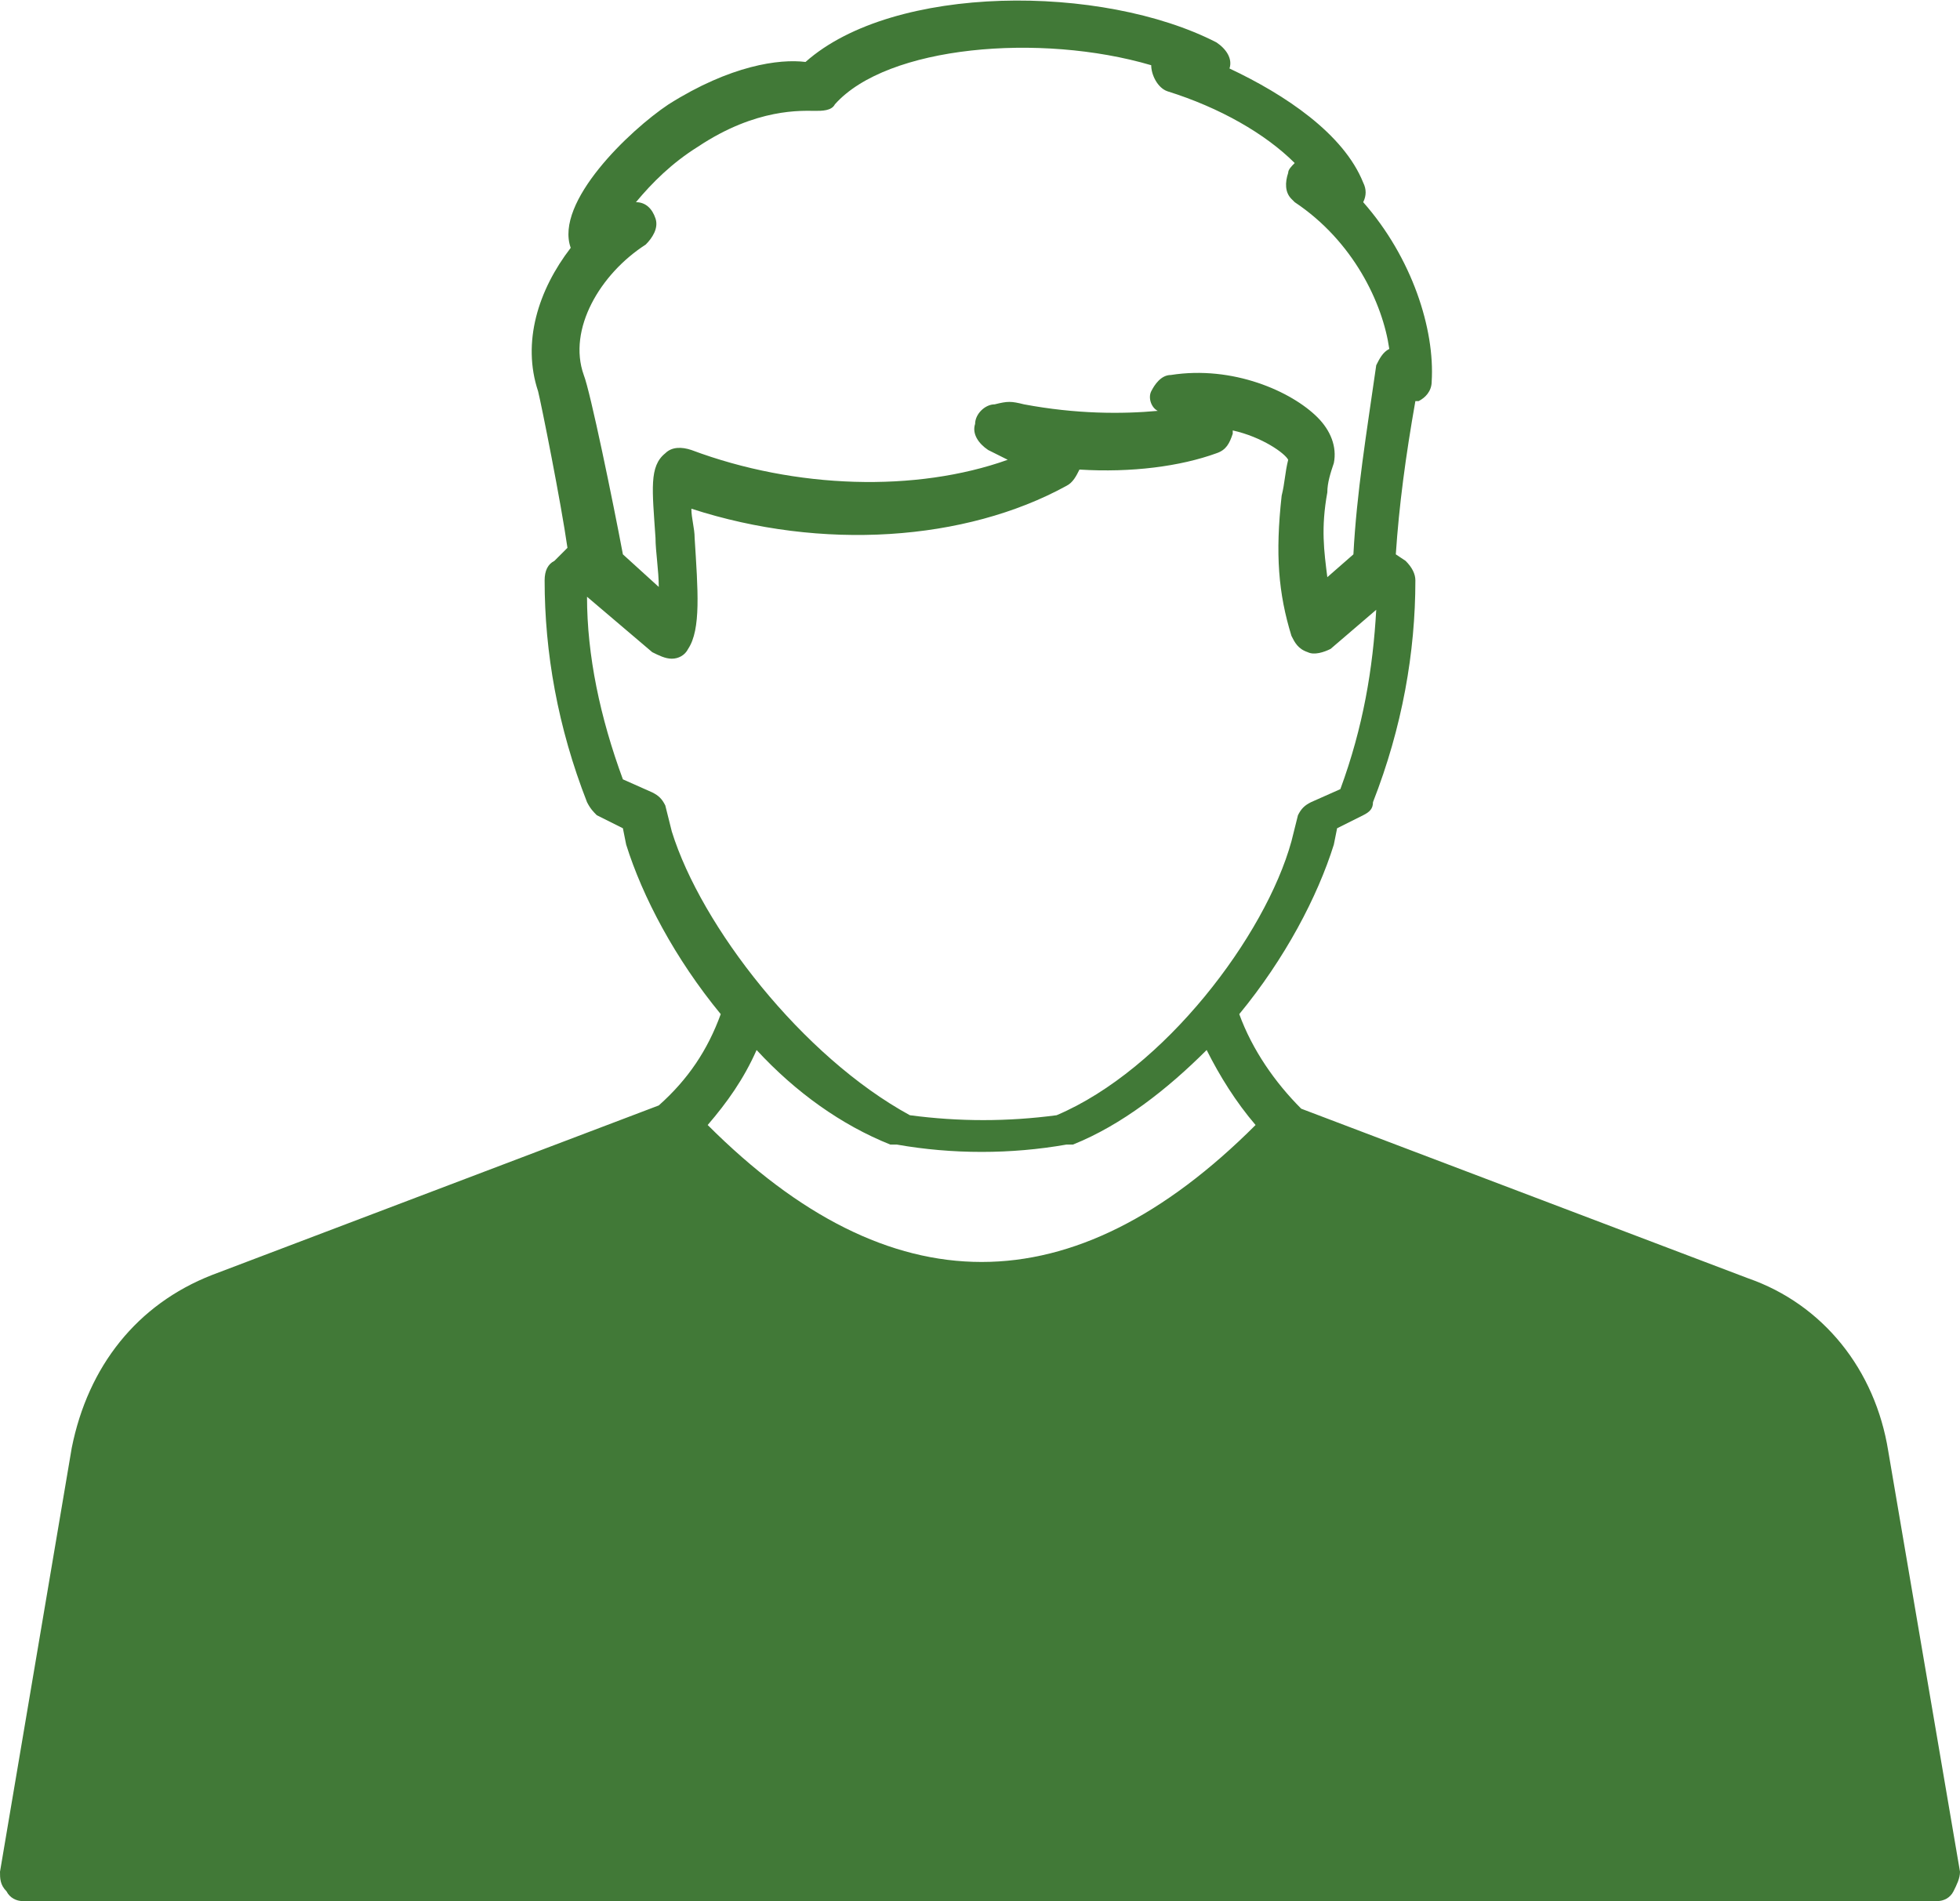 <?xml version="1.0" encoding="utf-8"?>
<!-- Generator: Adobe Illustrator 22.0.1, SVG Export Plug-In . SVG Version: 6.00 Build 0)  -->
<svg version="1.1" id="レイヤー_1" xmlns="http://www.w3.org/2000/svg" xmlns:xlink="http://www.w3.org/1999/xlink" x="0px"
	 y="0px" viewBox="0 0 60.1 58.3" style="enable-background:new 0 0 60.1 58.3;" xml:space="preserve">
<style type="text/css">
	.st0{fill:#417937;}
</style>
<path class="st0" d="M57.9,44.5c-0.4-2.5-2-4.5-4.3-5.3L39.9,34c-0.8-0.8-1.5-1.8-1.9-2.9c1.4-1.7,2.4-3.6,2.9-5.2l0.1-0.5l0.8-0.4
	c0.2-0.1,0.3-0.2,0.3-0.4c0.9-2.3,1.3-4.6,1.3-6.8c0-0.2-0.1-0.4-0.3-0.6l-0.3-0.2c0.1-1.5,0.3-3,0.6-4.7c0,0,0.1,0,0.1,0
	c0.2-0.1,0.4-0.3,0.4-0.6c0.1-1.6-0.6-3.8-2.1-5.5c0.1-0.2,0.1-0.4,0-0.6c-0.6-1.5-2.4-2.7-4.1-3.5c0.1-0.3-0.1-0.6-0.4-0.8
	c-3.5-1.8-9.9-1.8-12.6,0.6c-0.8-0.1-2.3,0.1-4.2,1.3c-1.2,0.8-3.5,3-3,4.4c0,0,0,0,0,0c-1,1.3-1.5,2.9-1,4.4
	c0.1,0.4,0.7,3.4,0.9,4.8L17,17.2c-0.2,0.1-0.3,0.3-0.3,0.6c0,2.2,0.4,4.5,1.3,6.8c0.1,0.2,0.2,0.3,0.3,0.4l0.8,0.4l0.1,0.5
	c0.5,1.6,1.5,3.5,2.9,5.2c-0.4,1.1-1,2-1.9,2.8L6.5,39.1c-2.3,0.9-3.8,2.8-4.3,5.3L0,57.4c0,0.2,0,0.4,0.2,0.6
	c0.1,0.2,0.3,0.3,0.5,0.3h58.7c0.2,0,0.4-0.1,0.5-0.3c0.1-0.2,0.2-0.4,0.2-0.6L57.9,44.5z M17.9,11.5c-0.5-1.4,0.5-3.1,1.9-4
	C20,7.3,20.2,7,20.1,6.7c-0.1-0.3-0.3-0.5-0.6-0.5c0,0,0,0,0,0c0.5-0.6,1.1-1.2,1.9-1.7c1.8-1.2,3.2-1.1,3.6-1.1
	c0.2,0,0.5,0,0.6-0.2c1.6-1.8,6.3-2.2,9.7-1.2c0,0,0,0,0,0c0,0.3,0.2,0.7,0.5,0.8c1.6,0.5,3,1.3,3.9,2.2c-0.1,0.1-0.2,0.2-0.2,0.3
	c-0.1,0.3-0.1,0.6,0.1,0.8c0,0,0.1,0.1,0.1,0.1c1.8,1.2,2.7,3.1,2.9,4.5c-0.2,0.1-0.3,0.3-0.4,0.5c-0.3,2.1-0.6,3.9-0.7,5.8
	l-0.8,0.7c-0.1-0.8-0.2-1.5,0-2.6c0-0.3,0.1-0.6,0.2-0.9c0.1-0.5-0.1-1-0.5-1.4c-0.8-0.8-2.6-1.6-4.5-1.3c-0.3,0-0.5,0.3-0.6,0.5
	c-0.1,0.2,0,0.5,0.2,0.6c-1.1,0.1-2.5,0.1-4.1-0.2c-0.4-0.1-0.5-0.1-0.9,0c-0.3,0-0.6,0.3-0.6,0.6c-0.1,0.3,0.1,0.6,0.4,0.8
	c0.2,0.1,0.4,0.2,0.6,0.3c-2.8,1-6.5,0.9-9.7-0.3c-0.3-0.1-0.6-0.1-0.8,0.1c-0.5,0.4-0.4,1.1-0.3,2.6c0,0.4,0.1,1,0.1,1.5l-1.1-1
	C18.8,15.4,18.1,12,17.9,11.5z M20.6,25.5l-0.2-0.8c-0.1-0.2-0.2-0.3-0.4-0.4l-0.9-0.4c-0.7-1.9-1.1-3.8-1.1-5.6l2,1.7
	c0.2,0.1,0.4,0.2,0.6,0.2c0.2,0,0.4-0.1,0.5-0.3c0.4-0.6,0.3-1.8,0.2-3.4c0-0.3-0.1-0.6-0.1-0.9c4,1.3,8.4,1,11.5-0.7
	c0.2-0.1,0.3-0.3,0.4-0.5c1.6,0.1,3.1-0.1,4.2-0.5c0.3-0.1,0.4-0.3,0.5-0.6c0,0,0-0.1,0-0.1c0.9,0.2,1.6,0.7,1.7,0.9
	c-0.1,0.4-0.1,0.7-0.2,1.1c-0.2,1.8-0.1,3,0.3,4.3c0.1,0.2,0.2,0.4,0.5,0.5c0.2,0.1,0.5,0,0.7-0.1l1.4-1.2c-0.1,1.8-0.4,3.6-1.1,5.5
	l-0.9,0.4c-0.2,0.1-0.3,0.2-0.4,0.4l-0.2,0.8c-0.8,2.9-3.9,7-7.2,8.4c-1.5,0.2-3,0.2-4.5,0C24.6,32.4,21.5,28.4,20.6,25.5z
	 M23.2,32.2c1.2,1.3,2.6,2.3,4.1,2.9c0,0,0.1,0,0.2,0c1.7,0.3,3.5,0.3,5.2,0c0.1,0,0.1,0,0.2,0c1.5-0.6,2.9-1.7,4.1-2.9
	c0.4,0.8,0.9,1.6,1.5,2.3c-2.8,2.8-5.6,4.2-8.4,4.2c0,0,0,0,0,0c-2.8,0-5.6-1.4-8.4-4.2C22.3,33.8,22.8,33.1,23.2,32.2z"/>
</svg>
